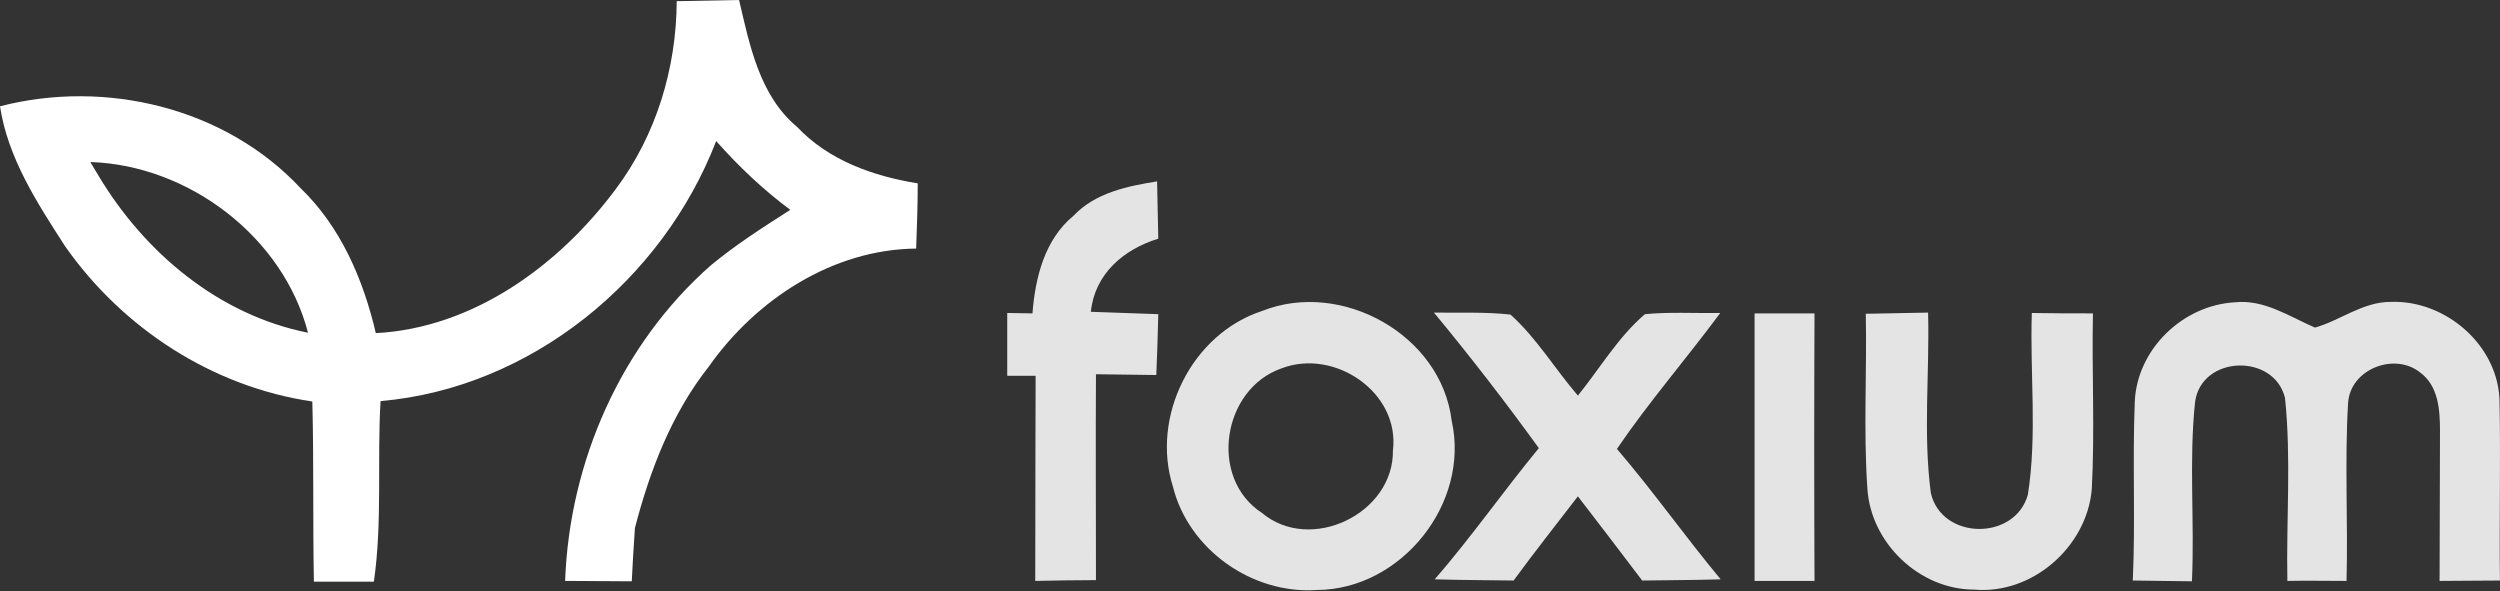 <svg width="1471" height="348" viewBox="0 0 1471 348" fill="none" xmlns="http://www.w3.org/2000/svg">
<rect x="0" y="0" width="1471" height="348" fill="#333333" stroke="none"/>
<g clip-path="url(#clip0_8280_2840)">
<path d="M398.191 0.696L434.872 0C441.136 26.737 446.932 56.271 468.977 74.642C487.541 94.404 513.992 103.705 539.987 107.888C539.987 120.677 539.523 133.465 539.06 146.26C489.857 146.717 444.841 176.252 416.988 215.777C395.174 243.441 382.412 276.695 373.593 310.645C372.898 321.106 372.204 331.568 371.734 342.036C358.741 342.036 345.514 341.803 332.521 341.803C335.075 271.584 365.468 202.525 418.377 156.018C432.999 143.926 449.009 133.697 465.026 123.468C449.009 111.601 434.619 97.884 421.394 83.001C389.836 164.849 312.336 228.334 223.919 236.003C221.835 271.352 225.077 307.157 219.976 342.268H184.699C184.012 306.919 184.699 271.577 183.773 236.235C125.069 227.638 72.161 193.216 38.28 144.855C21.813 119.284 4.645 93.012 0 62.549C61.959 46.506 132.499 63.245 176.819 110.68C200.492 133.472 213.717 164.392 221.141 196.014C278.462 192.992 328.809 156.258 362.227 111.376C386.137 79.521 397.96 40.228 398.191 0.696ZM53.147 95.332C54.304 97.427 56.858 101.378 58.016 103.473C85.168 148.813 128.794 185.321 181.239 195.783C166.618 139.279 110.931 97.195 53.147 95.332Z" fill="white"/>
<path d="M631.646 126.955C644.401 113.471 663.197 109.52 680.835 106.729L681.53 140.439C661.107 146.717 644.17 161.137 641.847 183.458L681.53 184.857C681.299 196.717 680.835 208.809 680.372 220.663C668.537 220.432 656.7 220.432 644.864 220.199C644.633 260.659 644.864 300.887 644.864 341.34C633.035 341.34 620.96 341.579 609.131 341.811C609.131 302.047 609.362 221.128 609.362 221.128H592.657V184.161C592.657 184.161 603.792 184.394 607.504 184.394C609.131 163.232 614.709 140.911 631.646 126.955ZM742.556 182.995C789.2 164.392 848.141 196.949 854.175 247.638C865.078 296.233 824.469 346.929 774.816 347.154C736.761 349.713 699.4 323.441 690.118 286.235C677.117 245.079 701.253 196.486 742.556 182.995ZM754.161 216.705C719.122 228.804 710.998 281.357 742.556 301.814C771.098 325.767 820.063 302.279 819.6 265.074C823.774 230.892 785.256 204.845 754.161 216.705ZM1256.09 236.707C1257.24 205.547 1284.39 179.507 1315.03 177.883C1332.2 176.02 1347.05 186.249 1362.13 192.759C1376.99 188.576 1390.21 177.645 1406.46 177.645C1438.94 176.253 1470.5 203.459 1470.73 236.707C1471.43 271.584 1470.5 306.462 1470.97 341.579C1459.13 341.579 1447.3 341.811 1435.45 341.811C1435.45 312.276 1435.69 282.98 1435.69 253.453C1435.69 241.129 1434.76 226.941 1423.86 219.04C1408.78 207.179 1383.02 217.176 1381.62 236.938C1379.53 271.817 1381.62 306.701 1380.7 341.811C1369.09 341.811 1357.49 341.579 1345.89 341.811C1345.19 305.998 1348.21 269.728 1344.5 234.147C1338 207.642 1295.3 209.035 1291.59 236.475C1287.88 271.352 1291.36 306.933 1289.73 342.043C1278.13 341.81 1266.53 341.811 1254.93 341.579C1256.54 306.462 1254.7 271.584 1256.09 236.707Z" fill="#E4E4E4"/>
<path d="M843.733 183.929C858.818 184.161 873.896 183.459 888.749 185.089C904.297 199.038 914.974 217.176 928.432 232.755C941.426 216.711 952.097 198.342 967.877 184.851C982.498 183.459 997.35 184.393 1012.2 184.155C992.243 211.13 970.198 236.474 951.402 264.146C972.752 289.026 991.548 315.763 1012.44 340.876C996.888 341.347 981.571 341.347 966.256 341.578C953.725 325.064 941.194 308.557 928.432 292.049C915.67 308.564 902.907 324.832 890.608 341.578C875.06 341.34 859.745 341.34 844.197 340.876C865.778 315.995 884.574 289.026 905.454 263.682C885.748 236.433 865.163 209.839 843.733 183.929ZM1032.39 184.386H1067.66C1067.43 236.939 1067.43 289.259 1067.66 341.81H1032.39V184.386ZM1097.83 184.625C1110.13 184.393 1122.2 184.155 1134.49 183.929C1135.42 219.271 1131.47 255.077 1136.12 290.186C1142.61 317.859 1185.54 318.322 1193.19 291.115C1198.77 255.773 1194.36 219.735 1195.52 184.161C1207.59 184.393 1219.42 184.393 1231.48 184.393C1230.79 219.039 1232.65 253.685 1230.79 288.098C1227.77 321.81 1195.76 349.945 1161.63 346.922C1129.39 346.922 1100.61 319.489 1098.75 287.164C1096.43 253.214 1098.52 218.799 1097.83 184.625Z" fill="#E4E4E4"/>
</g>
<defs>
<clipPath id="clip0_8280_2840">
<rect width="1471" height="348" fill="white"/>
</clipPath>
</defs>
</svg>
